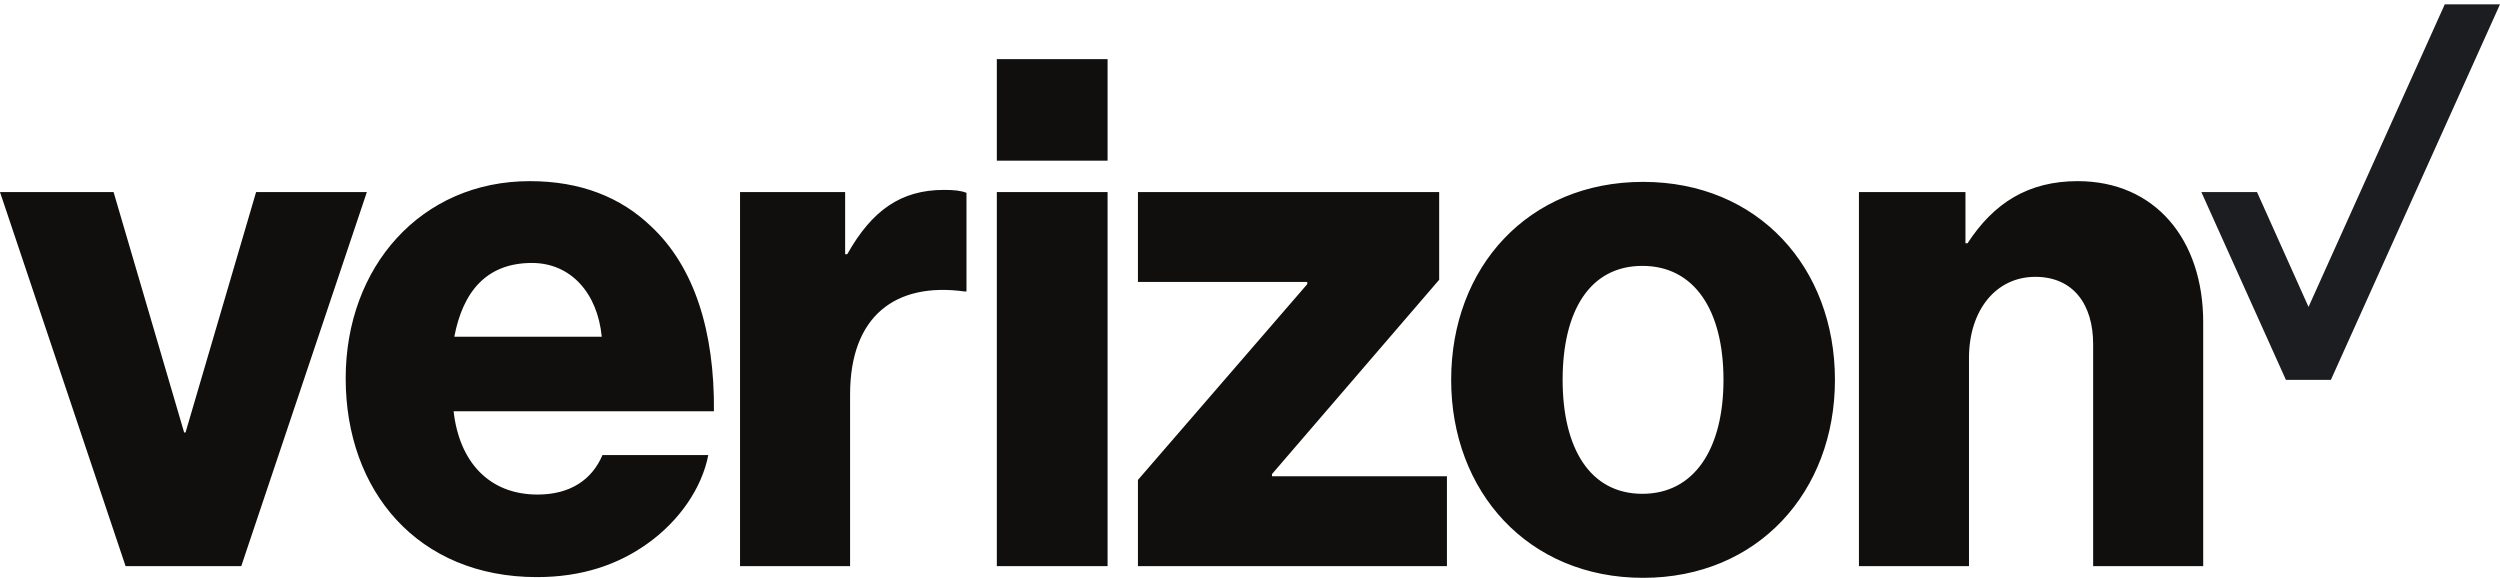 <svg width="212" height="49" viewBox="0 0 212 49" fill="none" xmlns="http://www.w3.org/2000/svg">
<g id="g10">
<g id="g12">
<path id="path14" d="M207.316 0.368L195.763 26.026L191.396 16.29H186.676L193.845 32.211H197.66L211.999 0.368H207.316Z" fill="#1B1D20"/>
<path id="path16" d="M84.531 5.014H93.923V13.626H84.531V5.014ZM10.649 48.008H20.459L31.109 16.29H21.716L15.734 36.671H15.614L9.632 16.29H0L10.649 48.008ZM45.107 22.299C48.397 22.299 50.67 24.839 51.029 28.556H38.526C39.245 24.777 41.218 22.299 45.107 22.299ZM45.586 41.938C41.458 41.938 38.945 39.149 38.466 34.876H60.542C60.601 28.06 58.866 22.609 55.217 19.201C52.645 16.724 49.234 15.361 44.927 15.361C35.715 15.361 29.314 22.609 29.314 32.087C29.314 41.627 35.416 48.938 45.526 48.938C49.355 48.938 52.406 47.884 54.918 46.087C57.611 44.168 59.524 41.38 60.062 38.592H51.089C50.192 40.698 48.337 41.938 45.586 41.938ZM62.755 48.008H72.087V33.451C72.087 26.822 75.916 23.91 81.779 24.715H81.958V16.352C81.48 16.166 80.942 16.104 80.044 16.104C76.395 16.104 73.942 17.839 71.848 21.556H71.668V16.29H62.755V48.008ZM84.531 48.008H93.923V16.29H84.531V48.008ZM96.497 48.008H122.7V40.389H107.864V40.202L122.042 23.724V16.29H96.497V23.91H110.855V24.096L96.497 40.698V48.008ZM139.271 41.875C134.844 41.875 132.511 38.035 132.511 32.211C132.511 26.326 134.844 22.547 139.271 22.547C143.698 22.547 146.151 26.326 146.151 32.211C146.151 38.035 143.698 41.875 139.271 41.875ZM139.331 15.423C129.58 15.423 123.059 22.671 123.059 32.211C123.059 41.69 129.58 49 139.331 49C149.083 49 155.603 41.69 155.603 32.211C155.603 22.671 149.083 15.423 139.331 15.423ZM157.638 48.008H166.97V30.353C166.97 26.326 169.243 23.476 172.593 23.476C175.824 23.476 177.499 25.831 177.499 29.176V48.008H186.831V27.318C186.831 20.317 182.764 15.361 176.183 15.361C171.995 15.361 169.064 17.219 166.85 20.627H166.671V16.29H157.638V48.008Z" fill="#100F0D"/>
</g>
</g>
</svg>
